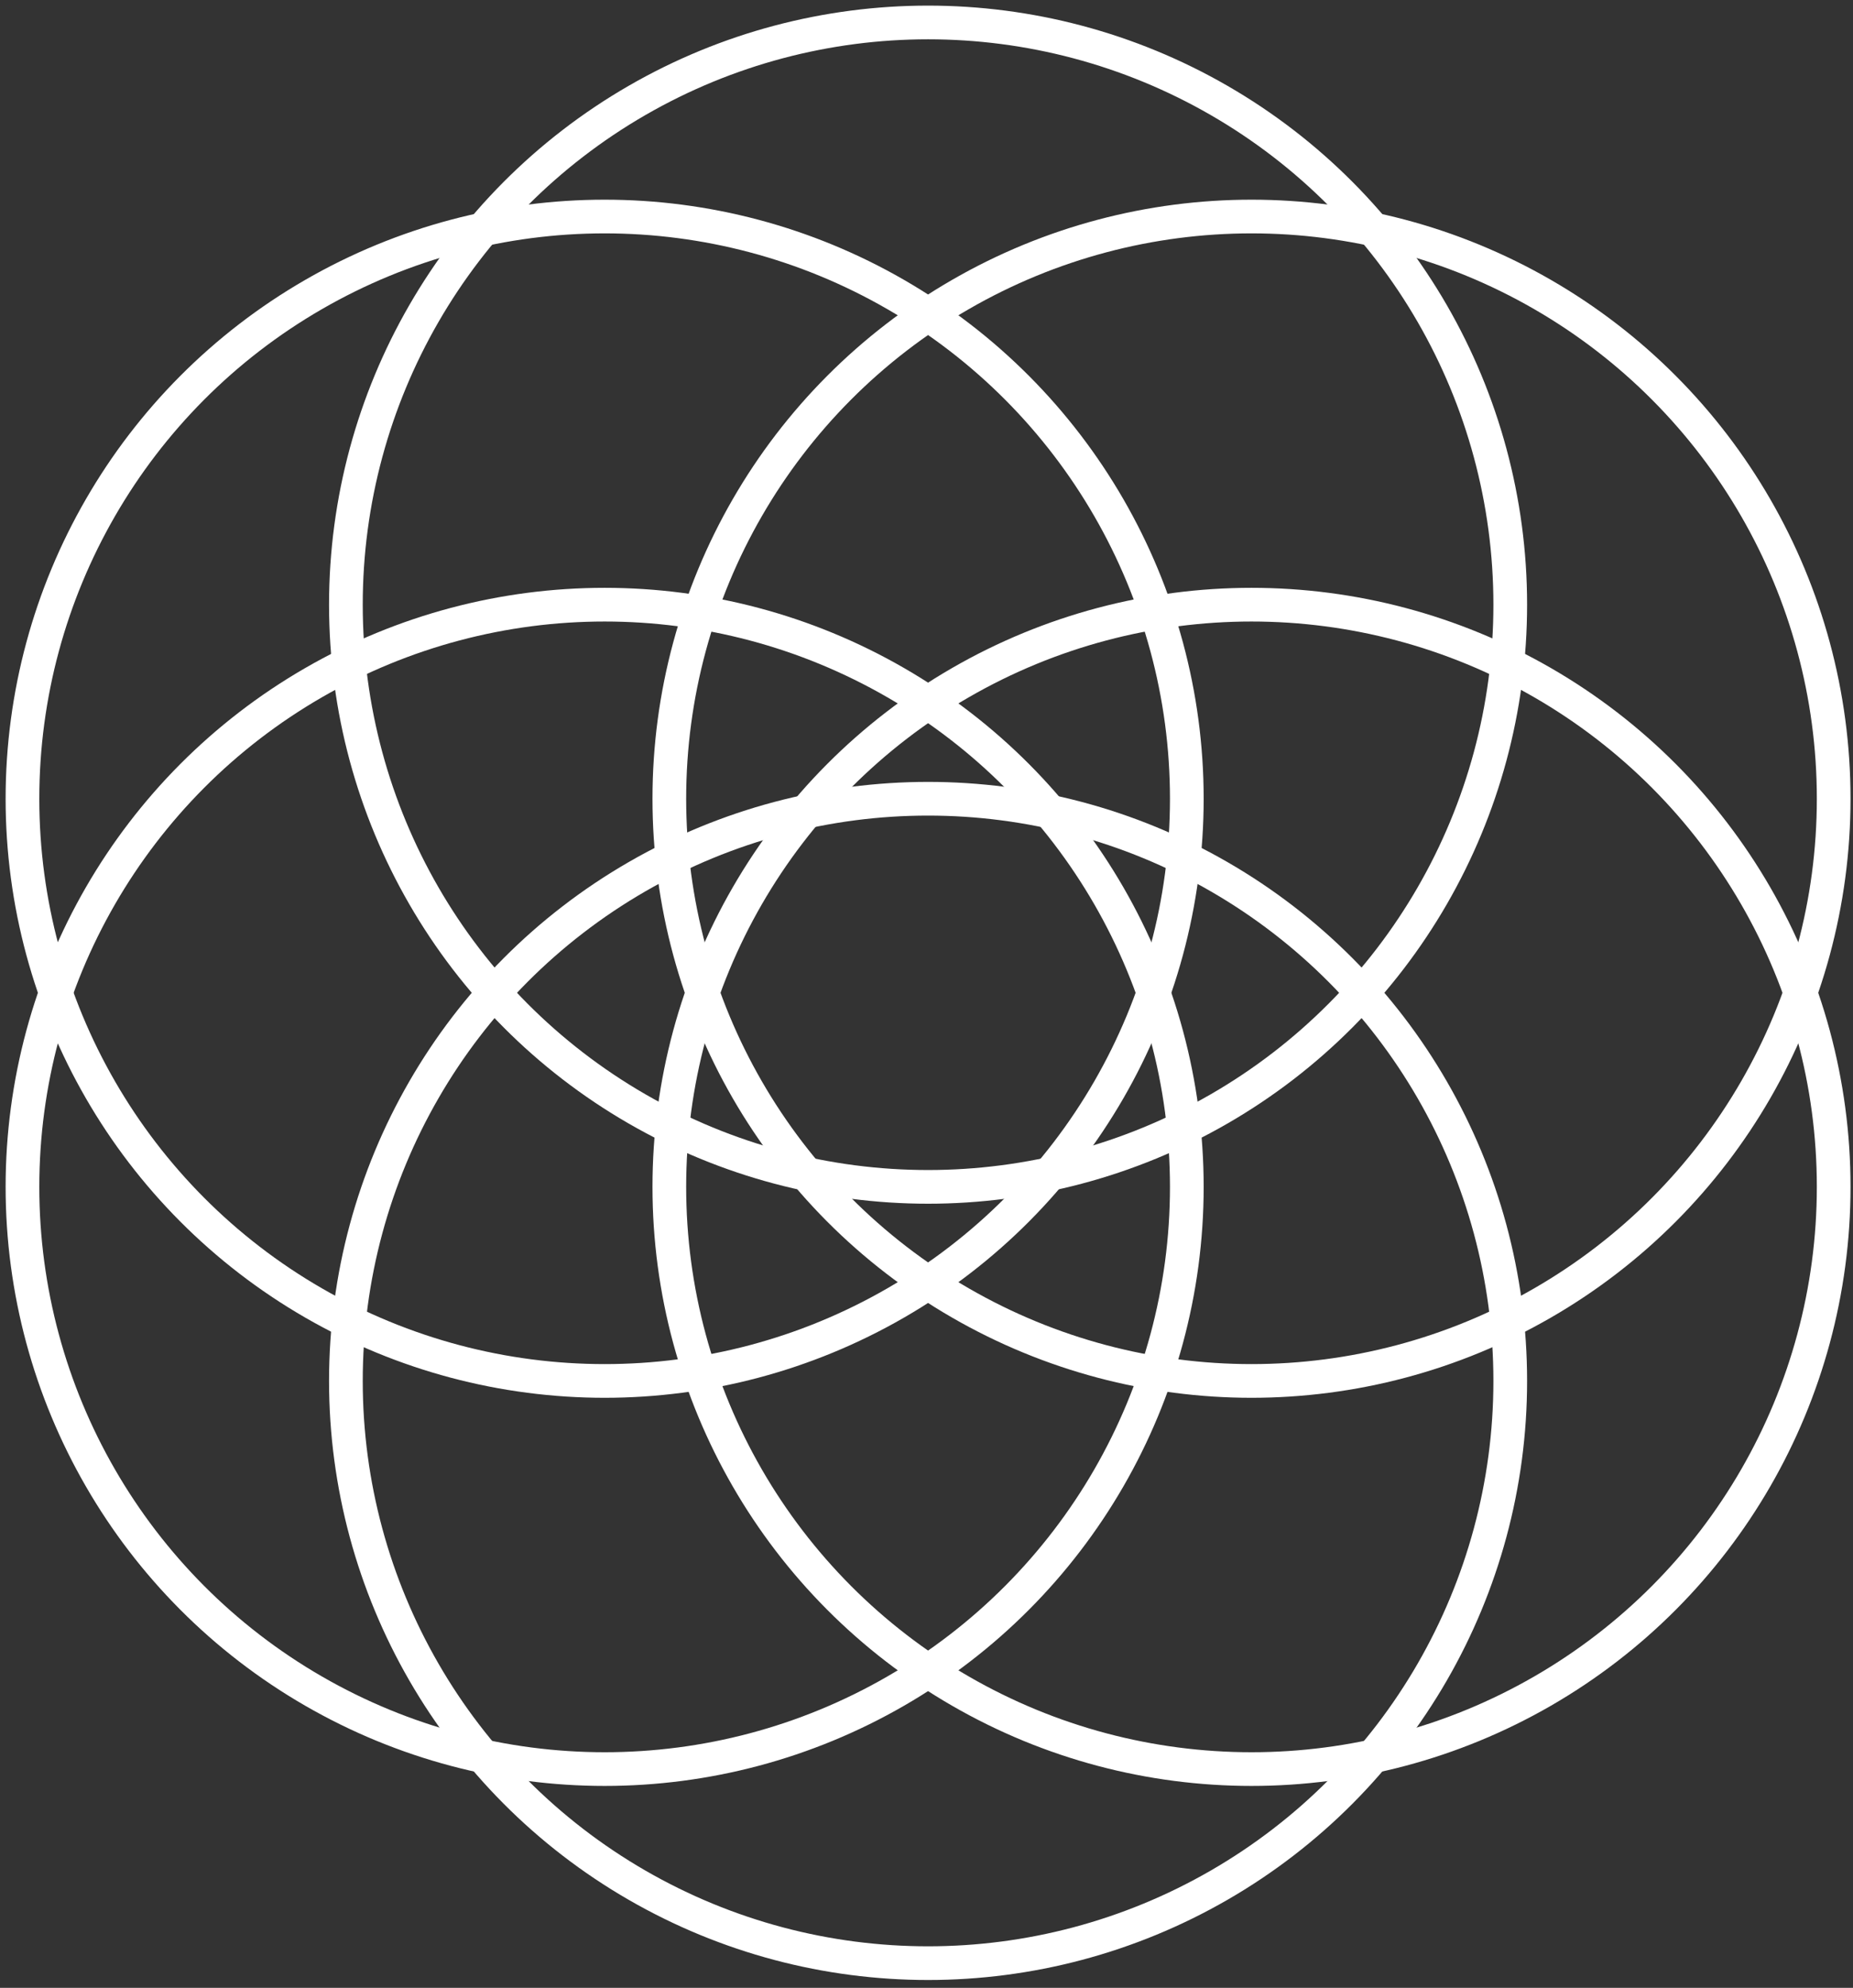 <?xml version="1.0" encoding="UTF-8"?>
<svg width="165px" height="177px" viewBox="0 0 165 177" version="1.1" xmlns="http://www.w3.org/2000/svg" xmlns:xlink="http://www.w3.org/1999/xlink">
    <rect x="0" y="0" width="165" height="177" fill="#333333" stroke="none"/>
    <!-- Generator: Sketch 63.1 (92452) - https://sketch.com -->
    <title>lucidMonogramBig</title>
    <desc>Created with Sketch.</desc>
    <g id="lucid" stroke="none" stroke-width="1" fill="none" fill-rule="evenodd">
        <g id="Desktop-HD" transform="translate(-560, -275)" stroke="#FFFFFF" stroke-width="3">
            <g id="lucidMonogramBig" transform="translate(562, 277)">
                <circle id="Oval" cx="51.84" cy="69.12" r="51.84"></circle>
                <circle id="Oval-Copy-101" cx="51.84" cy="103.68" r="51.84"></circle>
                <circle id="Oval-Copy-103" cx="109.44" cy="69.12" r="51.84"></circle>
                <circle id="Oval-Copy-104" cx="80.64" cy="51.84" r="51.84"></circle>
                <circle id="Oval-Copy-105" cx="80.64" cy="120.96" r="51.84"></circle>
                <circle id="Oval-Copy-102" cx="109.44" cy="103.68" r="51.84"></circle>
            </g>
        </g>
    </g>
</svg>